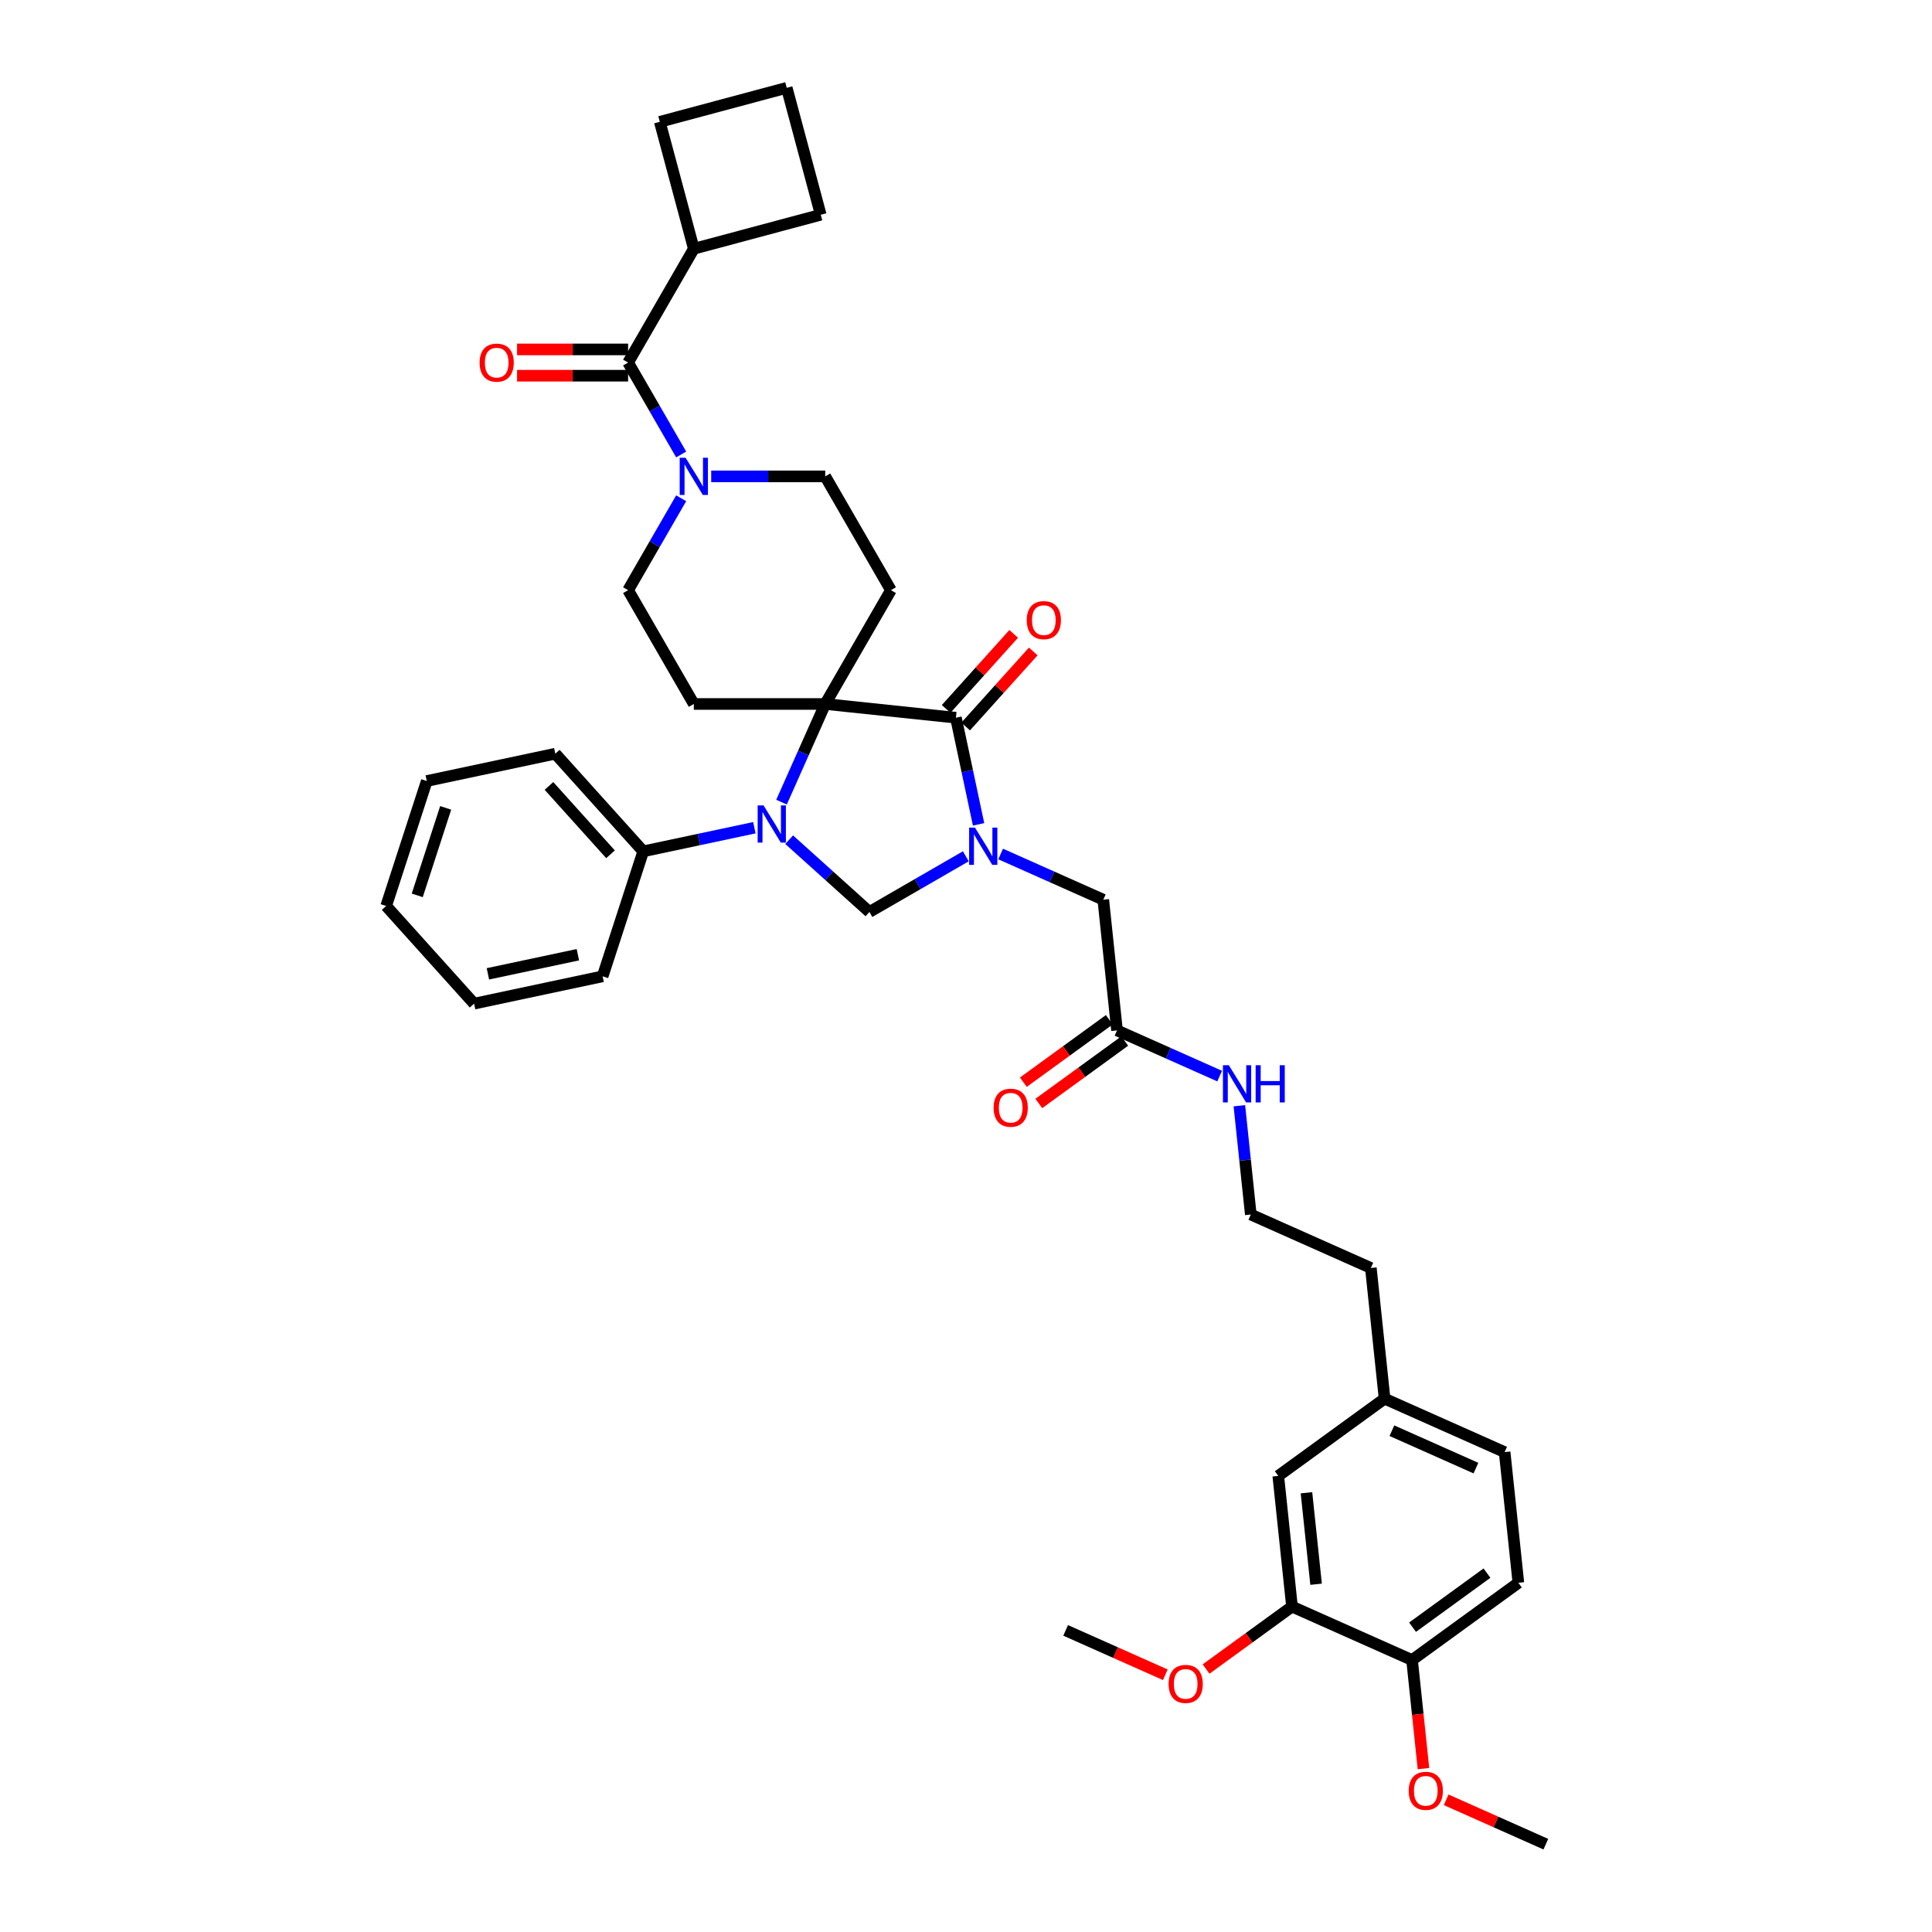 <?xml version='1.0' encoding='iso-8859-1'?>
<svg version='1.1' baseProfile='full'
              xmlns='http://www.w3.org/2000/svg'
                      xmlns:rdkit='http://www.rdkit.org/xml'
                      xmlns:xlink='http://www.w3.org/1999/xlink'
                  xml:space='preserve'
width='1000px' height='1000px' viewBox='0 0 1000 1000'>
<!-- END OF HEADER -->
<rect style='opacity:1.0;fill:#FFFFFF;stroke:none' width='1000' height='1000' x='0' y='0'> </rect>
<path class='bond-2' d='M 506.51,426.686 L 500.644,399.086' style='fill:none;fill-rule:evenodd;stroke:#0000FF;stroke-width:6px;stroke-linecap:butt;stroke-linejoin:miter;stroke-opacity:1' />
<path class='bond-2' d='M 500.644,399.086 L 494.778,371.487' style='fill:none;fill-rule:evenodd;stroke:#000000;stroke-width:6px;stroke-linecap:butt;stroke-linejoin:miter;stroke-opacity:1' />
<path class='bond-3' d='M 499.914,443.217 L 474.964,457.621' style='fill:none;fill-rule:evenodd;stroke:#0000FF;stroke-width:6px;stroke-linecap:butt;stroke-linejoin:miter;stroke-opacity:1' />
<path class='bond-3' d='M 474.964,457.621 L 450.014,472.026' style='fill:none;fill-rule:evenodd;stroke:#000000;stroke-width:6px;stroke-linecap:butt;stroke-linejoin:miter;stroke-opacity:1' />
<path class='bond-8' d='M 517.925,442.027 L 544.49,453.855' style='fill:none;fill-rule:evenodd;stroke:#0000FF;stroke-width:6px;stroke-linecap:butt;stroke-linejoin:miter;stroke-opacity:1' />
<path class='bond-8' d='M 544.49,453.855 L 571.056,465.683' style='fill:none;fill-rule:evenodd;stroke:#000000;stroke-width:6px;stroke-linecap:butt;stroke-linejoin:miter;stroke-opacity:1' />
<path class='bond-0' d='M 427.133,364.377 L 494.778,371.487' style='fill:none;fill-rule:evenodd;stroke:#000000;stroke-width:6px;stroke-linecap:butt;stroke-linejoin:miter;stroke-opacity:1' />
<path class='bond-6' d='M 427.133,364.377 L 461.142,305.472' style='fill:none;fill-rule:evenodd;stroke:#000000;stroke-width:6px;stroke-linecap:butt;stroke-linejoin:miter;stroke-opacity:1' />
<path class='bond-7' d='M 427.133,364.377 L 359.116,364.377' style='fill:none;fill-rule:evenodd;stroke:#000000;stroke-width:6px;stroke-linecap:butt;stroke-linejoin:miter;stroke-opacity:1' />
<path class='bond-38' d='M 427.133,364.377 L 415.823,389.779' style='fill:none;fill-rule:evenodd;stroke:#000000;stroke-width:6px;stroke-linecap:butt;stroke-linejoin:miter;stroke-opacity:1' />
<path class='bond-38' d='M 415.823,389.779 L 404.513,415.182' style='fill:none;fill-rule:evenodd;stroke:#0000FF;stroke-width:6px;stroke-linecap:butt;stroke-linejoin:miter;stroke-opacity:1' />
<path class='bond-1' d='M 408.473,434.622 L 429.244,453.324' style='fill:none;fill-rule:evenodd;stroke:#0000FF;stroke-width:6px;stroke-linecap:butt;stroke-linejoin:miter;stroke-opacity:1' />
<path class='bond-1' d='M 429.244,453.324 L 450.014,472.026' style='fill:none;fill-rule:evenodd;stroke:#000000;stroke-width:6px;stroke-linecap:butt;stroke-linejoin:miter;stroke-opacity:1' />
<path class='bond-11' d='M 390.462,428.428 L 361.7,434.542' style='fill:none;fill-rule:evenodd;stroke:#0000FF;stroke-width:6px;stroke-linecap:butt;stroke-linejoin:miter;stroke-opacity:1' />
<path class='bond-11' d='M 361.7,434.542 L 332.937,440.655' style='fill:none;fill-rule:evenodd;stroke:#000000;stroke-width:6px;stroke-linecap:butt;stroke-linejoin:miter;stroke-opacity:1' />
<path class='bond-14' d='M 499.832,376.038 L 517.317,356.619' style='fill:none;fill-rule:evenodd;stroke:#000000;stroke-width:6px;stroke-linecap:butt;stroke-linejoin:miter;stroke-opacity:1' />
<path class='bond-14' d='M 517.317,356.619 L 534.802,337.2' style='fill:none;fill-rule:evenodd;stroke:#FF0000;stroke-width:6px;stroke-linecap:butt;stroke-linejoin:miter;stroke-opacity:1' />
<path class='bond-14' d='M 489.723,366.935 L 507.208,347.516' style='fill:none;fill-rule:evenodd;stroke:#000000;stroke-width:6px;stroke-linecap:butt;stroke-linejoin:miter;stroke-opacity:1' />
<path class='bond-14' d='M 507.208,347.516 L 524.693,328.097' style='fill:none;fill-rule:evenodd;stroke:#FF0000;stroke-width:6px;stroke-linecap:butt;stroke-linejoin:miter;stroke-opacity:1' />
<path class='bond-4' d='M 352.573,257.899 L 338.84,281.686' style='fill:none;fill-rule:evenodd;stroke:#0000FF;stroke-width:6px;stroke-linecap:butt;stroke-linejoin:miter;stroke-opacity:1' />
<path class='bond-4' d='M 338.84,281.686 L 325.107,305.472' style='fill:none;fill-rule:evenodd;stroke:#000000;stroke-width:6px;stroke-linecap:butt;stroke-linejoin:miter;stroke-opacity:1' />
<path class='bond-5' d='M 352.573,235.236 L 338.84,211.449' style='fill:none;fill-rule:evenodd;stroke:#0000FF;stroke-width:6px;stroke-linecap:butt;stroke-linejoin:miter;stroke-opacity:1' />
<path class='bond-5' d='M 338.84,211.449 L 325.107,187.663' style='fill:none;fill-rule:evenodd;stroke:#000000;stroke-width:6px;stroke-linecap:butt;stroke-linejoin:miter;stroke-opacity:1' />
<path class='bond-39' d='M 368.121,246.568 L 397.627,246.568' style='fill:none;fill-rule:evenodd;stroke:#0000FF;stroke-width:6px;stroke-linecap:butt;stroke-linejoin:miter;stroke-opacity:1' />
<path class='bond-39' d='M 397.627,246.568 L 427.133,246.568' style='fill:none;fill-rule:evenodd;stroke:#000000;stroke-width:6px;stroke-linecap:butt;stroke-linejoin:miter;stroke-opacity:1' />
<path class='bond-15' d='M 325.107,180.861 L 296.37,180.861' style='fill:none;fill-rule:evenodd;stroke:#000000;stroke-width:6px;stroke-linecap:butt;stroke-linejoin:miter;stroke-opacity:1' />
<path class='bond-15' d='M 296.37,180.861 L 267.633,180.861' style='fill:none;fill-rule:evenodd;stroke:#FF0000;stroke-width:6px;stroke-linecap:butt;stroke-linejoin:miter;stroke-opacity:1' />
<path class='bond-15' d='M 325.107,194.465 L 296.37,194.465' style='fill:none;fill-rule:evenodd;stroke:#000000;stroke-width:6px;stroke-linecap:butt;stroke-linejoin:miter;stroke-opacity:1' />
<path class='bond-15' d='M 296.37,194.465 L 267.633,194.465' style='fill:none;fill-rule:evenodd;stroke:#FF0000;stroke-width:6px;stroke-linecap:butt;stroke-linejoin:miter;stroke-opacity:1' />
<path class='bond-18' d='M 325.107,187.663 L 359.116,128.758' style='fill:none;fill-rule:evenodd;stroke:#000000;stroke-width:6px;stroke-linecap:butt;stroke-linejoin:miter;stroke-opacity:1' />
<path class='bond-12' d='M 461.142,305.472 L 427.133,246.568' style='fill:none;fill-rule:evenodd;stroke:#000000;stroke-width:6px;stroke-linecap:butt;stroke-linejoin:miter;stroke-opacity:1' />
<path class='bond-13' d='M 359.116,364.377 L 325.107,305.472' style='fill:none;fill-rule:evenodd;stroke:#000000;stroke-width:6px;stroke-linecap:butt;stroke-linejoin:miter;stroke-opacity:1' />
<path class='bond-9' d='M 571.056,465.683 L 578.166,533.327' style='fill:none;fill-rule:evenodd;stroke:#000000;stroke-width:6px;stroke-linecap:butt;stroke-linejoin:miter;stroke-opacity:1' />
<path class='bond-19' d='M 574.168,527.824 L 551.926,543.984' style='fill:none;fill-rule:evenodd;stroke:#000000;stroke-width:6px;stroke-linecap:butt;stroke-linejoin:miter;stroke-opacity:1' />
<path class='bond-19' d='M 551.926,543.984 L 529.683,560.144' style='fill:none;fill-rule:evenodd;stroke:#FF0000;stroke-width:6px;stroke-linecap:butt;stroke-linejoin:miter;stroke-opacity:1' />
<path class='bond-19' d='M 582.164,538.83 L 559.921,554.99' style='fill:none;fill-rule:evenodd;stroke:#000000;stroke-width:6px;stroke-linecap:butt;stroke-linejoin:miter;stroke-opacity:1' />
<path class='bond-19' d='M 559.921,554.99 L 537.679,571.15' style='fill:none;fill-rule:evenodd;stroke:#FF0000;stroke-width:6px;stroke-linecap:butt;stroke-linejoin:miter;stroke-opacity:1' />
<path class='bond-20' d='M 578.166,533.327 L 604.731,545.155' style='fill:none;fill-rule:evenodd;stroke:#000000;stroke-width:6px;stroke-linecap:butt;stroke-linejoin:miter;stroke-opacity:1' />
<path class='bond-20' d='M 604.731,545.155 L 631.297,556.983' style='fill:none;fill-rule:evenodd;stroke:#0000FF;stroke-width:6px;stroke-linecap:butt;stroke-linejoin:miter;stroke-opacity:1' />
<path class='bond-10' d='M 668.741,831.571 L 661.632,763.926' style='fill:none;fill-rule:evenodd;stroke:#000000;stroke-width:6px;stroke-linecap:butt;stroke-linejoin:miter;stroke-opacity:1' />
<path class='bond-10' d='M 681.204,820.002 L 676.227,772.651' style='fill:none;fill-rule:evenodd;stroke:#000000;stroke-width:6px;stroke-linecap:butt;stroke-linejoin:miter;stroke-opacity:1' />
<path class='bond-24' d='M 668.741,831.571 L 646.499,847.731' style='fill:none;fill-rule:evenodd;stroke:#000000;stroke-width:6px;stroke-linecap:butt;stroke-linejoin:miter;stroke-opacity:1' />
<path class='bond-24' d='M 646.499,847.731 L 624.257,863.89' style='fill:none;fill-rule:evenodd;stroke:#FF0000;stroke-width:6px;stroke-linecap:butt;stroke-linejoin:miter;stroke-opacity:1' />
<path class='bond-42' d='M 668.741,831.571 L 730.878,859.236' style='fill:none;fill-rule:evenodd;stroke:#000000;stroke-width:6px;stroke-linecap:butt;stroke-linejoin:miter;stroke-opacity:1' />
<path class='bond-30' d='M 332.937,440.655 L 287.425,390.109' style='fill:none;fill-rule:evenodd;stroke:#000000;stroke-width:6px;stroke-linecap:butt;stroke-linejoin:miter;stroke-opacity:1' />
<path class='bond-30' d='M 316.001,442.176 L 284.142,406.793' style='fill:none;fill-rule:evenodd;stroke:#000000;stroke-width:6px;stroke-linecap:butt;stroke-linejoin:miter;stroke-opacity:1' />
<path class='bond-31' d='M 332.937,440.655 L 311.918,505.343' style='fill:none;fill-rule:evenodd;stroke:#000000;stroke-width:6px;stroke-linecap:butt;stroke-linejoin:miter;stroke-opacity:1' />
<path class='bond-16' d='M 730.878,859.236 L 785.905,819.256' style='fill:none;fill-rule:evenodd;stroke:#000000;stroke-width:6px;stroke-linecap:butt;stroke-linejoin:miter;stroke-opacity:1' />
<path class='bond-16' d='M 731.136,842.233 L 769.655,814.248' style='fill:none;fill-rule:evenodd;stroke:#000000;stroke-width:6px;stroke-linecap:butt;stroke-linejoin:miter;stroke-opacity:1' />
<path class='bond-25' d='M 730.878,859.236 L 733.832,887.338' style='fill:none;fill-rule:evenodd;stroke:#000000;stroke-width:6px;stroke-linecap:butt;stroke-linejoin:miter;stroke-opacity:1' />
<path class='bond-25' d='M 733.832,887.338 L 736.786,915.44' style='fill:none;fill-rule:evenodd;stroke:#FF0000;stroke-width:6px;stroke-linecap:butt;stroke-linejoin:miter;stroke-opacity:1' />
<path class='bond-17' d='M 661.632,763.926 L 716.659,723.947' style='fill:none;fill-rule:evenodd;stroke:#000000;stroke-width:6px;stroke-linecap:butt;stroke-linejoin:miter;stroke-opacity:1' />
<path class='bond-28' d='M 359.116,128.758 L 341.512,63.059' style='fill:none;fill-rule:evenodd;stroke:#000000;stroke-width:6px;stroke-linecap:butt;stroke-linejoin:miter;stroke-opacity:1' />
<path class='bond-29' d='M 359.116,128.758 L 424.815,111.154' style='fill:none;fill-rule:evenodd;stroke:#000000;stroke-width:6px;stroke-linecap:butt;stroke-linejoin:miter;stroke-opacity:1' />
<path class='bond-26' d='M 641.493,572.324 L 644.453,600.48' style='fill:none;fill-rule:evenodd;stroke:#0000FF;stroke-width:6px;stroke-linecap:butt;stroke-linejoin:miter;stroke-opacity:1' />
<path class='bond-26' d='M 644.453,600.48 L 647.412,628.637' style='fill:none;fill-rule:evenodd;stroke:#000000;stroke-width:6px;stroke-linecap:butt;stroke-linejoin:miter;stroke-opacity:1' />
<path class='bond-21' d='M 785.905,819.256 L 778.796,751.612' style='fill:none;fill-rule:evenodd;stroke:#000000;stroke-width:6px;stroke-linecap:butt;stroke-linejoin:miter;stroke-opacity:1' />
<path class='bond-22' d='M 716.659,723.947 L 709.549,656.302' style='fill:none;fill-rule:evenodd;stroke:#000000;stroke-width:6px;stroke-linecap:butt;stroke-linejoin:miter;stroke-opacity:1' />
<path class='bond-23' d='M 716.659,723.947 L 778.796,751.612' style='fill:none;fill-rule:evenodd;stroke:#000000;stroke-width:6px;stroke-linecap:butt;stroke-linejoin:miter;stroke-opacity:1' />
<path class='bond-23' d='M 720.446,740.524 L 763.942,759.889' style='fill:none;fill-rule:evenodd;stroke:#000000;stroke-width:6px;stroke-linecap:butt;stroke-linejoin:miter;stroke-opacity:1' />
<path class='bond-33' d='M 603.172,866.856 L 577.375,855.371' style='fill:none;fill-rule:evenodd;stroke:#FF0000;stroke-width:6px;stroke-linecap:butt;stroke-linejoin:miter;stroke-opacity:1' />
<path class='bond-33' d='M 577.375,855.371 L 551.578,843.885' style='fill:none;fill-rule:evenodd;stroke:#000000;stroke-width:6px;stroke-linecap:butt;stroke-linejoin:miter;stroke-opacity:1' />
<path class='bond-34' d='M 748.531,931.574 L 774.328,943.06' style='fill:none;fill-rule:evenodd;stroke:#FF0000;stroke-width:6px;stroke-linecap:butt;stroke-linejoin:miter;stroke-opacity:1' />
<path class='bond-34' d='M 774.328,943.06 L 800.125,954.545' style='fill:none;fill-rule:evenodd;stroke:#000000;stroke-width:6px;stroke-linecap:butt;stroke-linejoin:miter;stroke-opacity:1' />
<path class='bond-32' d='M 647.412,628.637 L 709.549,656.302' style='fill:none;fill-rule:evenodd;stroke:#000000;stroke-width:6px;stroke-linecap:butt;stroke-linejoin:miter;stroke-opacity:1' />
<path class='bond-27' d='M 407.211,45.455 L 424.815,111.154' style='fill:none;fill-rule:evenodd;stroke:#000000;stroke-width:6px;stroke-linecap:butt;stroke-linejoin:miter;stroke-opacity:1' />
<path class='bond-41' d='M 407.211,45.455 L 341.512,63.059' style='fill:none;fill-rule:evenodd;stroke:#000000;stroke-width:6px;stroke-linecap:butt;stroke-linejoin:miter;stroke-opacity:1' />
<path class='bond-35' d='M 287.425,390.109 L 220.894,404.25' style='fill:none;fill-rule:evenodd;stroke:#000000;stroke-width:6px;stroke-linecap:butt;stroke-linejoin:miter;stroke-opacity:1' />
<path class='bond-36' d='M 311.918,505.343 L 245.388,519.485' style='fill:none;fill-rule:evenodd;stroke:#000000;stroke-width:6px;stroke-linecap:butt;stroke-linejoin:miter;stroke-opacity:1' />
<path class='bond-36' d='M 299.111,494.158 L 252.539,504.058' style='fill:none;fill-rule:evenodd;stroke:#000000;stroke-width:6px;stroke-linecap:butt;stroke-linejoin:miter;stroke-opacity:1' />
<path class='bond-37' d='M 220.894,404.25 L 199.875,468.938' style='fill:none;fill-rule:evenodd;stroke:#000000;stroke-width:6px;stroke-linecap:butt;stroke-linejoin:miter;stroke-opacity:1' />
<path class='bond-37' d='M 230.679,418.157 L 215.966,463.439' style='fill:none;fill-rule:evenodd;stroke:#000000;stroke-width:6px;stroke-linecap:butt;stroke-linejoin:miter;stroke-opacity:1' />
<path class='bond-40' d='M 245.388,519.485 L 199.875,468.938' style='fill:none;fill-rule:evenodd;stroke:#000000;stroke-width:6px;stroke-linecap:butt;stroke-linejoin:miter;stroke-opacity:1' />
<path  class='atom-0' d='M 504.661 428.386
L 510.973 438.589
Q 511.599 439.595, 512.606 441.418
Q 513.612 443.241, 513.667 443.35
L 513.667 428.386
L 516.224 428.386
L 516.224 447.649
L 513.585 447.649
L 506.811 436.494
Q 506.022 435.188, 505.178 433.692
Q 504.362 432.195, 504.117 431.733
L 504.117 447.649
L 501.614 447.649
L 501.614 428.386
L 504.661 428.386
' fill='#0000FF'/>
<path  class='atom-2' d='M 395.21 416.882
L 401.522 427.085
Q 402.148 428.092, 403.154 429.914
Q 404.161 431.737, 404.215 431.846
L 404.215 416.882
L 406.773 416.882
L 406.773 436.145
L 404.134 436.145
L 397.359 424.99
Q 396.57 423.684, 395.727 422.188
Q 394.911 420.691, 394.666 420.229
L 394.666 436.145
L 392.163 436.145
L 392.163 416.882
L 395.21 416.882
' fill='#0000FF'/>
<path  class='atom-5' d='M 354.858 236.936
L 361.17 247.139
Q 361.796 248.146, 362.802 249.968
Q 363.809 251.791, 363.863 251.9
L 363.863 236.936
L 366.421 236.936
L 366.421 256.199
L 363.782 256.199
L 357.007 245.044
Q 356.218 243.738, 355.375 242.242
Q 354.559 240.745, 354.314 240.283
L 354.314 256.199
L 351.811 256.199
L 351.811 236.936
L 354.858 236.936
' fill='#0000FF'/>
<path  class='atom-15' d='M 531.448 320.994
Q 531.448 316.369, 533.733 313.785
Q 536.018 311.2, 540.29 311.2
Q 544.561 311.2, 546.847 313.785
Q 549.132 316.369, 549.132 320.994
Q 549.132 325.674, 546.82 328.34
Q 544.507 330.979, 540.29 330.979
Q 536.046 330.979, 533.733 328.34
Q 531.448 325.701, 531.448 320.994
M 540.29 328.803
Q 543.228 328.803, 544.806 326.844
Q 546.411 324.858, 546.411 320.994
Q 546.411 317.213, 544.806 315.308
Q 543.228 313.376, 540.29 313.376
Q 537.352 313.376, 535.746 315.281
Q 534.168 317.185, 534.168 320.994
Q 534.168 324.885, 535.746 326.844
Q 537.352 328.803, 540.29 328.803
' fill='#FF0000'/>
<path  class='atom-16' d='M 248.248 187.717
Q 248.248 183.092, 250.533 180.508
Q 252.818 177.923, 257.09 177.923
Q 261.361 177.923, 263.647 180.508
Q 265.932 183.092, 265.932 187.717
Q 265.932 192.397, 263.62 195.063
Q 261.307 197.702, 257.09 197.702
Q 252.846 197.702, 250.533 195.063
Q 248.248 192.424, 248.248 187.717
M 257.09 195.526
Q 260.028 195.526, 261.606 193.567
Q 263.211 191.581, 263.211 187.717
Q 263.211 183.936, 261.606 182.031
Q 260.028 180.099, 257.09 180.099
Q 254.152 180.099, 252.546 182.004
Q 250.968 183.908, 250.968 187.717
Q 250.968 191.608, 252.546 193.567
Q 254.152 195.526, 257.09 195.526
' fill='#FF0000'/>
<path  class='atom-20' d='M 514.296 573.361
Q 514.296 568.736, 516.582 566.151
Q 518.867 563.567, 523.139 563.567
Q 527.41 563.567, 529.695 566.151
Q 531.981 568.736, 531.981 573.361
Q 531.981 578.041, 529.668 580.707
Q 527.356 583.346, 523.139 583.346
Q 518.894 583.346, 516.582 580.707
Q 514.296 578.068, 514.296 573.361
M 523.139 581.169
Q 526.077 581.169, 527.655 579.211
Q 529.26 577.224, 529.26 573.361
Q 529.26 569.579, 527.655 567.675
Q 526.077 565.743, 523.139 565.743
Q 520.2 565.743, 518.595 567.648
Q 517.017 569.552, 517.017 573.361
Q 517.017 577.252, 518.595 579.211
Q 520.2 581.169, 523.139 581.169
' fill='#FF0000'/>
<path  class='atom-21' d='M 636.045 551.361
L 642.357 561.564
Q 642.982 562.57, 643.989 564.393
Q 644.996 566.216, 645.05 566.325
L 645.05 551.361
L 647.608 551.361
L 647.608 570.623
L 644.968 570.623
L 638.194 559.469
Q 637.405 558.163, 636.562 556.666
Q 635.745 555.17, 635.5 554.707
L 635.5 570.623
L 632.997 570.623
L 632.997 551.361
L 636.045 551.361
' fill='#0000FF'/>
<path  class='atom-21' d='M 649.92 551.361
L 652.532 551.361
L 652.532 559.55
L 662.381 559.55
L 662.381 551.361
L 664.993 551.361
L 664.993 570.623
L 662.381 570.623
L 662.381 561.727
L 652.532 561.727
L 652.532 570.623
L 649.92 570.623
L 649.92 551.361
' fill='#0000FF'/>
<path  class='atom-25' d='M 604.872 871.605
Q 604.872 866.979, 607.157 864.395
Q 609.443 861.81, 613.714 861.81
Q 617.986 861.81, 620.271 864.395
Q 622.557 866.979, 622.557 871.605
Q 622.557 876.284, 620.244 878.95
Q 617.931 881.59, 613.714 881.59
Q 609.47 881.59, 607.157 878.95
Q 604.872 876.311, 604.872 871.605
M 613.714 879.413
Q 616.653 879.413, 618.231 877.454
Q 619.836 875.468, 619.836 871.605
Q 619.836 867.823, 618.231 865.918
Q 616.653 863.987, 613.714 863.987
Q 610.776 863.987, 609.171 865.891
Q 607.593 867.796, 607.593 871.605
Q 607.593 875.495, 609.171 877.454
Q 610.776 879.413, 613.714 879.413
' fill='#FF0000'/>
<path  class='atom-26' d='M 729.146 926.935
Q 729.146 922.31, 731.431 919.725
Q 733.716 917.14, 737.988 917.14
Q 742.259 917.14, 744.545 919.725
Q 746.83 922.31, 746.83 926.935
Q 746.83 931.614, 744.518 934.281
Q 742.205 936.92, 737.988 936.92
Q 733.744 936.92, 731.431 934.281
Q 729.146 931.642, 729.146 926.935
M 737.988 934.743
Q 740.926 934.743, 742.504 932.784
Q 744.11 930.798, 744.11 926.935
Q 744.11 923.153, 742.504 921.249
Q 740.926 919.317, 737.988 919.317
Q 735.05 919.317, 733.444 921.221
Q 731.866 923.126, 731.866 926.935
Q 731.866 930.825, 733.444 932.784
Q 735.05 934.743, 737.988 934.743
' fill='#FF0000'/>
</svg>
